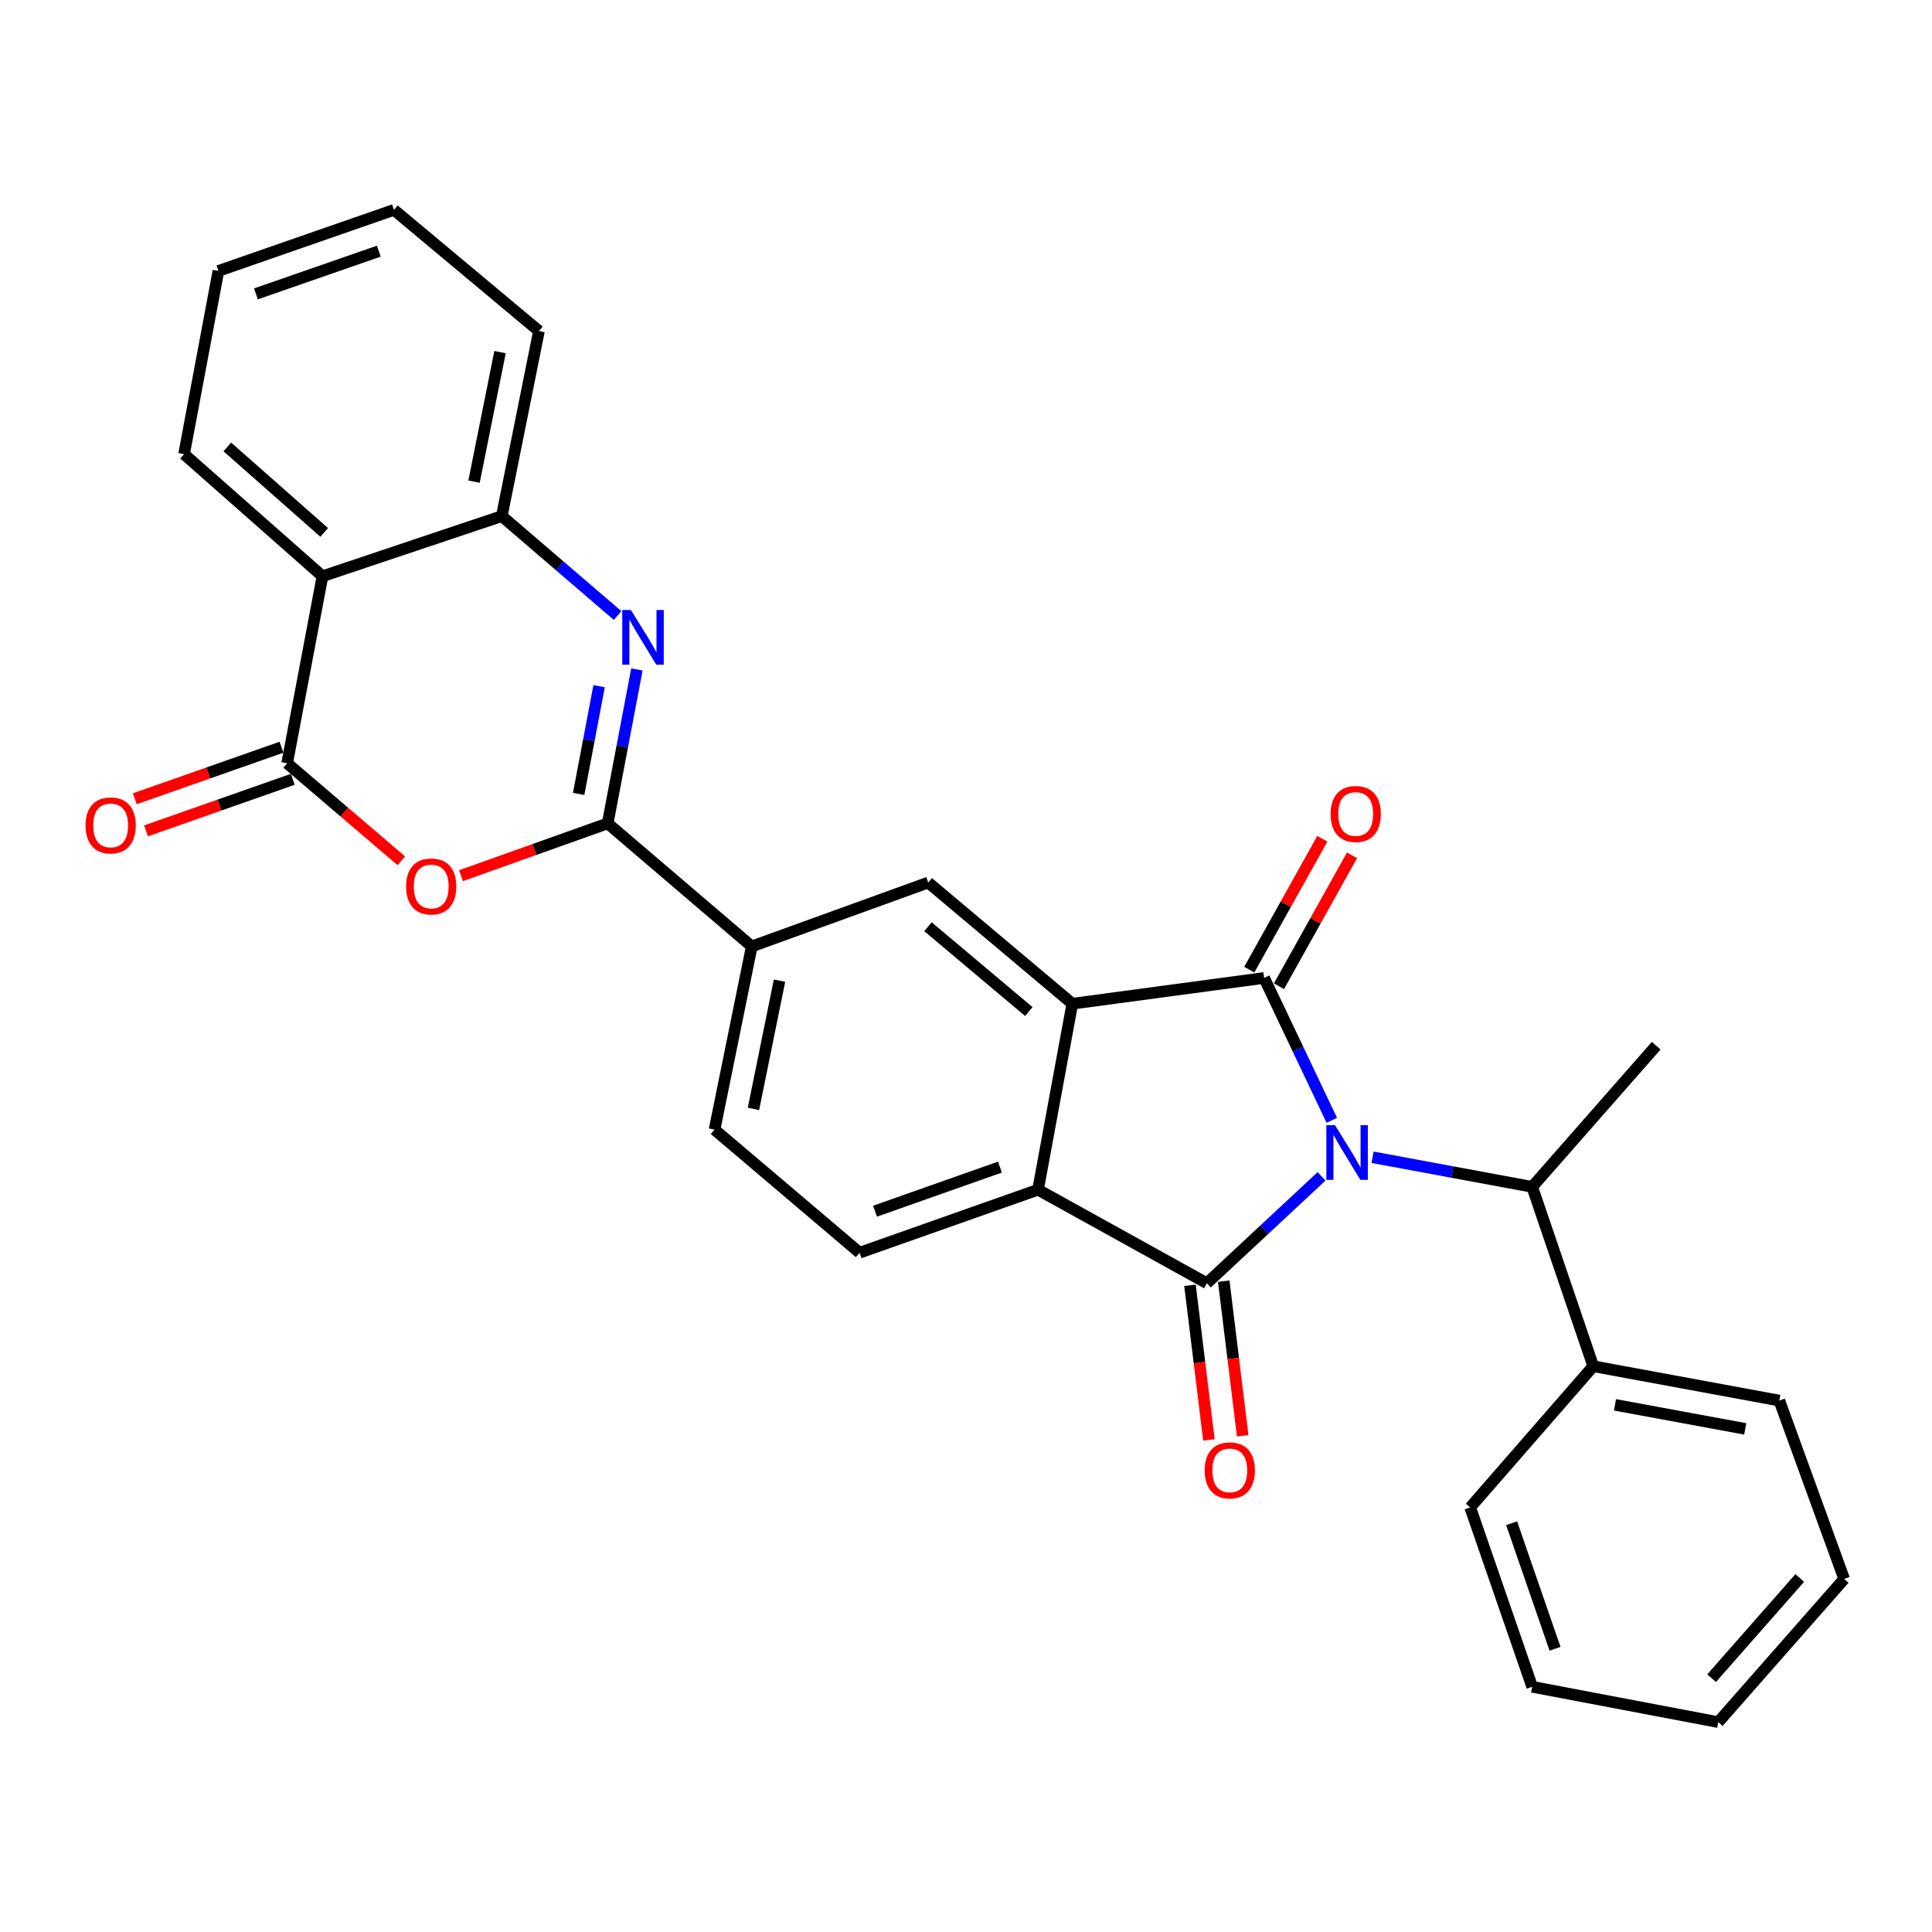 <?xml version='1.0' encoding='iso-8859-1'?>
<svg version='1.1' baseProfile='full'
              xmlns='http://www.w3.org/2000/svg'
                      xmlns:rdkit='http://www.rdkit.org/xml'
                      xmlns:xlink='http://www.w3.org/1999/xlink'
                  xml:space='preserve'
width='1000px' height='1000px' viewBox='0 0 1000 1000'>
<!-- END OF HEADER -->
<rect style='opacity:1.0;fill:#FFFFFF;stroke:none' width='1000' height='1000' x='0' y='0'> </rect>
<path class='bond-0' d='M 689.337,579.883 L 671.825,543.032' style='fill:none;fill-rule:evenodd;stroke:#0000FF;stroke-width:6px;stroke-linecap:butt;stroke-linejoin:miter;stroke-opacity:1' />
<path class='bond-0' d='M 671.825,543.032 L 654.313,506.181' style='fill:none;fill-rule:evenodd;stroke:#000000;stroke-width:6px;stroke-linecap:butt;stroke-linejoin:miter;stroke-opacity:1' />
<path class='bond-1' d='M 684.034,608.867 L 654.353,636.533' style='fill:none;fill-rule:evenodd;stroke:#0000FF;stroke-width:6px;stroke-linecap:butt;stroke-linejoin:miter;stroke-opacity:1' />
<path class='bond-1' d='M 654.353,636.533 L 624.671,664.199' style='fill:none;fill-rule:evenodd;stroke:#000000;stroke-width:6px;stroke-linecap:butt;stroke-linejoin:miter;stroke-opacity:1' />
<path class='bond-11' d='M 710.431,598.989 L 751.743,606.656' style='fill:none;fill-rule:evenodd;stroke:#0000FF;stroke-width:6px;stroke-linecap:butt;stroke-linejoin:miter;stroke-opacity:1' />
<path class='bond-11' d='M 751.743,606.656 L 793.056,614.323' style='fill:none;fill-rule:evenodd;stroke:#000000;stroke-width:6px;stroke-linecap:butt;stroke-linejoin:miter;stroke-opacity:1' />
<path class='bond-2' d='M 654.313,506.181 L 555.031,519.52' style='fill:none;fill-rule:evenodd;stroke:#000000;stroke-width:6px;stroke-linecap:butt;stroke-linejoin:miter;stroke-opacity:1' />
<path class='bond-14' d='M 661.999,510.47 L 680.903,476.593' style='fill:none;fill-rule:evenodd;stroke:#000000;stroke-width:6px;stroke-linecap:butt;stroke-linejoin:miter;stroke-opacity:1' />
<path class='bond-14' d='M 680.903,476.593 L 699.807,442.716' style='fill:none;fill-rule:evenodd;stroke:#FF0000;stroke-width:6px;stroke-linecap:butt;stroke-linejoin:miter;stroke-opacity:1' />
<path class='bond-14' d='M 646.627,501.892 L 665.531,468.015' style='fill:none;fill-rule:evenodd;stroke:#000000;stroke-width:6px;stroke-linecap:butt;stroke-linejoin:miter;stroke-opacity:1' />
<path class='bond-14' d='M 665.531,468.015 L 684.435,434.138' style='fill:none;fill-rule:evenodd;stroke:#FF0000;stroke-width:6px;stroke-linecap:butt;stroke-linejoin:miter;stroke-opacity:1' />
<path class='bond-6' d='M 624.671,664.199 L 537.281,615.79' style='fill:none;fill-rule:evenodd;stroke:#000000;stroke-width:6px;stroke-linecap:butt;stroke-linejoin:miter;stroke-opacity:1' />
<path class='bond-15' d='M 615.935,665.27 L 620.839,705.28' style='fill:none;fill-rule:evenodd;stroke:#000000;stroke-width:6px;stroke-linecap:butt;stroke-linejoin:miter;stroke-opacity:1' />
<path class='bond-15' d='M 620.839,705.28 L 625.743,745.291' style='fill:none;fill-rule:evenodd;stroke:#FF0000;stroke-width:6px;stroke-linecap:butt;stroke-linejoin:miter;stroke-opacity:1' />
<path class='bond-15' d='M 633.407,663.128 L 638.312,703.138' style='fill:none;fill-rule:evenodd;stroke:#000000;stroke-width:6px;stroke-linecap:butt;stroke-linejoin:miter;stroke-opacity:1' />
<path class='bond-15' d='M 638.312,703.138 L 643.216,743.149' style='fill:none;fill-rule:evenodd;stroke:#FF0000;stroke-width:6px;stroke-linecap:butt;stroke-linejoin:miter;stroke-opacity:1' />
<path class='bond-10' d='M 555.031,519.52 L 480.462,456.794' style='fill:none;fill-rule:evenodd;stroke:#000000;stroke-width:6px;stroke-linecap:butt;stroke-linejoin:miter;stroke-opacity:1' />
<path class='bond-10' d='M 532.514,523.582 L 480.315,479.674' style='fill:none;fill-rule:evenodd;stroke:#000000;stroke-width:6px;stroke-linecap:butt;stroke-linejoin:miter;stroke-opacity:1' />
<path class='bond-29' d='M 555.031,519.52 L 537.281,615.79' style='fill:none;fill-rule:evenodd;stroke:#000000;stroke-width:6px;stroke-linecap:butt;stroke-linejoin:miter;stroke-opacity:1' />
<path class='bond-3' d='M 314.532,426.174 L 389.111,489.868' style='fill:none;fill-rule:evenodd;stroke:#000000;stroke-width:6px;stroke-linecap:butt;stroke-linejoin:miter;stroke-opacity:1' />
<path class='bond-4' d='M 314.532,426.174 L 322.098,386.334' style='fill:none;fill-rule:evenodd;stroke:#000000;stroke-width:6px;stroke-linecap:butt;stroke-linejoin:miter;stroke-opacity:1' />
<path class='bond-4' d='M 322.098,386.334 L 329.665,346.495' style='fill:none;fill-rule:evenodd;stroke:#0000FF;stroke-width:6px;stroke-linecap:butt;stroke-linejoin:miter;stroke-opacity:1' />
<path class='bond-4' d='M 299.508,410.938 L 304.804,383.05' style='fill:none;fill-rule:evenodd;stroke:#000000;stroke-width:6px;stroke-linecap:butt;stroke-linejoin:miter;stroke-opacity:1' />
<path class='bond-4' d='M 304.804,383.05 L 310.101,355.162' style='fill:none;fill-rule:evenodd;stroke:#0000FF;stroke-width:6px;stroke-linecap:butt;stroke-linejoin:miter;stroke-opacity:1' />
<path class='bond-5' d='M 314.532,426.174 L 276.574,439.711' style='fill:none;fill-rule:evenodd;stroke:#000000;stroke-width:6px;stroke-linecap:butt;stroke-linejoin:miter;stroke-opacity:1' />
<path class='bond-5' d='M 276.574,439.711 L 238.615,453.249' style='fill:none;fill-rule:evenodd;stroke:#FF0000;stroke-width:6px;stroke-linecap:butt;stroke-linejoin:miter;stroke-opacity:1' />
<path class='bond-9' d='M 319.671,318.598 L 289.699,292.868' style='fill:none;fill-rule:evenodd;stroke:#0000FF;stroke-width:6px;stroke-linecap:butt;stroke-linejoin:miter;stroke-opacity:1' />
<path class='bond-9' d='M 289.699,292.868 L 259.727,267.139' style='fill:none;fill-rule:evenodd;stroke:#000000;stroke-width:6px;stroke-linecap:butt;stroke-linejoin:miter;stroke-opacity:1' />
<path class='bond-7' d='M 207.739,445.554 L 178.18,420.309' style='fill:none;fill-rule:evenodd;stroke:#FF0000;stroke-width:6px;stroke-linecap:butt;stroke-linejoin:miter;stroke-opacity:1' />
<path class='bond-7' d='M 178.18,420.309 L 148.622,395.065' style='fill:none;fill-rule:evenodd;stroke:#000000;stroke-width:6px;stroke-linecap:butt;stroke-linejoin:miter;stroke-opacity:1' />
<path class='bond-13' d='M 537.281,615.79 L 444.923,648.405' style='fill:none;fill-rule:evenodd;stroke:#000000;stroke-width:6px;stroke-linecap:butt;stroke-linejoin:miter;stroke-opacity:1' />
<path class='bond-13' d='M 517.566,604.084 L 452.915,626.914' style='fill:none;fill-rule:evenodd;stroke:#000000;stroke-width:6px;stroke-linecap:butt;stroke-linejoin:miter;stroke-opacity:1' />
<path class='bond-8' d='M 148.622,395.065 L 166.909,298.257' style='fill:none;fill-rule:evenodd;stroke:#000000;stroke-width:6px;stroke-linecap:butt;stroke-linejoin:miter;stroke-opacity:1' />
<path class='bond-16' d='M 145.705,386.761 L 107.74,400.096' style='fill:none;fill-rule:evenodd;stroke:#000000;stroke-width:6px;stroke-linecap:butt;stroke-linejoin:miter;stroke-opacity:1' />
<path class='bond-16' d='M 107.74,400.096 L 69.775,413.431' style='fill:none;fill-rule:evenodd;stroke:#FF0000;stroke-width:6px;stroke-linecap:butt;stroke-linejoin:miter;stroke-opacity:1' />
<path class='bond-16' d='M 151.538,403.37 L 113.573,416.705' style='fill:none;fill-rule:evenodd;stroke:#000000;stroke-width:6px;stroke-linecap:butt;stroke-linejoin:miter;stroke-opacity:1' />
<path class='bond-16' d='M 113.573,416.705 L 75.608,430.04' style='fill:none;fill-rule:evenodd;stroke:#FF0000;stroke-width:6px;stroke-linecap:butt;stroke-linejoin:miter;stroke-opacity:1' />
<path class='bond-19' d='M 166.909,298.257 L 95.274,235.062' style='fill:none;fill-rule:evenodd;stroke:#000000;stroke-width:6px;stroke-linecap:butt;stroke-linejoin:miter;stroke-opacity:1' />
<path class='bond-19' d='M 167.81,275.577 L 117.665,231.341' style='fill:none;fill-rule:evenodd;stroke:#000000;stroke-width:6px;stroke-linecap:butt;stroke-linejoin:miter;stroke-opacity:1' />
<path class='bond-32' d='M 166.909,298.257 L 259.727,267.139' style='fill:none;fill-rule:evenodd;stroke:#000000;stroke-width:6px;stroke-linecap:butt;stroke-linejoin:miter;stroke-opacity:1' />
<path class='bond-20' d='M 259.727,267.139 L 278.964,171.348' style='fill:none;fill-rule:evenodd;stroke:#000000;stroke-width:6px;stroke-linecap:butt;stroke-linejoin:miter;stroke-opacity:1' />
<path class='bond-20' d='M 245.354,249.304 L 258.82,182.251' style='fill:none;fill-rule:evenodd;stroke:#000000;stroke-width:6px;stroke-linecap:butt;stroke-linejoin:miter;stroke-opacity:1' />
<path class='bond-12' d='M 480.462,456.794 L 389.111,489.868' style='fill:none;fill-rule:evenodd;stroke:#000000;stroke-width:6px;stroke-linecap:butt;stroke-linejoin:miter;stroke-opacity:1' />
<path class='bond-18' d='M 793.056,614.323 L 824.663,707.16' style='fill:none;fill-rule:evenodd;stroke:#000000;stroke-width:6px;stroke-linecap:butt;stroke-linejoin:miter;stroke-opacity:1' />
<path class='bond-21' d='M 793.056,614.323 L 857.249,541.25' style='fill:none;fill-rule:evenodd;stroke:#000000;stroke-width:6px;stroke-linecap:butt;stroke-linejoin:miter;stroke-opacity:1' />
<path class='bond-30' d='M 389.111,489.868 L 369.845,584.681' style='fill:none;fill-rule:evenodd;stroke:#000000;stroke-width:6px;stroke-linecap:butt;stroke-linejoin:miter;stroke-opacity:1' />
<path class='bond-30' d='M 403.472,507.596 L 389.986,573.965' style='fill:none;fill-rule:evenodd;stroke:#000000;stroke-width:6px;stroke-linecap:butt;stroke-linejoin:miter;stroke-opacity:1' />
<path class='bond-17' d='M 444.923,648.405 L 369.845,584.681' style='fill:none;fill-rule:evenodd;stroke:#000000;stroke-width:6px;stroke-linecap:butt;stroke-linejoin:miter;stroke-opacity:1' />
<path class='bond-22' d='M 824.663,707.16 L 920.972,724.94' style='fill:none;fill-rule:evenodd;stroke:#000000;stroke-width:6px;stroke-linecap:butt;stroke-linejoin:miter;stroke-opacity:1' />
<path class='bond-22' d='M 835.914,727.138 L 903.33,739.584' style='fill:none;fill-rule:evenodd;stroke:#000000;stroke-width:6px;stroke-linecap:butt;stroke-linejoin:miter;stroke-opacity:1' />
<path class='bond-23' d='M 824.663,707.16 L 760.969,780.243' style='fill:none;fill-rule:evenodd;stroke:#000000;stroke-width:6px;stroke-linecap:butt;stroke-linejoin:miter;stroke-opacity:1' />
<path class='bond-24' d='M 95.274,235.062 L 113.053,140.23' style='fill:none;fill-rule:evenodd;stroke:#000000;stroke-width:6px;stroke-linecap:butt;stroke-linejoin:miter;stroke-opacity:1' />
<path class='bond-25' d='M 278.964,171.348 L 203.915,108.632' style='fill:none;fill-rule:evenodd;stroke:#000000;stroke-width:6px;stroke-linecap:butt;stroke-linejoin:miter;stroke-opacity:1' />
<path class='bond-27' d='M 920.972,724.94 L 954.545,817.269' style='fill:none;fill-rule:evenodd;stroke:#000000;stroke-width:6px;stroke-linecap:butt;stroke-linejoin:miter;stroke-opacity:1' />
<path class='bond-26' d='M 760.969,780.243 L 793.056,873.08' style='fill:none;fill-rule:evenodd;stroke:#000000;stroke-width:6px;stroke-linecap:butt;stroke-linejoin:miter;stroke-opacity:1' />
<path class='bond-26' d='M 782.419,788.418 L 804.88,853.405' style='fill:none;fill-rule:evenodd;stroke:#000000;stroke-width:6px;stroke-linecap:butt;stroke-linejoin:miter;stroke-opacity:1' />
<path class='bond-33' d='M 113.053,140.23 L 203.915,108.632' style='fill:none;fill-rule:evenodd;stroke:#000000;stroke-width:6px;stroke-linecap:butt;stroke-linejoin:miter;stroke-opacity:1' />
<path class='bond-33' d='M 132.465,152.116 L 196.068,129.998' style='fill:none;fill-rule:evenodd;stroke:#000000;stroke-width:6px;stroke-linecap:butt;stroke-linejoin:miter;stroke-opacity:1' />
<path class='bond-28' d='M 793.056,873.08 L 889.365,891.368' style='fill:none;fill-rule:evenodd;stroke:#000000;stroke-width:6px;stroke-linecap:butt;stroke-linejoin:miter;stroke-opacity:1' />
<path class='bond-31' d='M 954.545,817.269 L 889.365,891.368' style='fill:none;fill-rule:evenodd;stroke:#000000;stroke-width:6px;stroke-linecap:butt;stroke-linejoin:miter;stroke-opacity:1' />
<path class='bond-31' d='M 931.551,816.757 L 885.924,868.627' style='fill:none;fill-rule:evenodd;stroke:#000000;stroke-width:6px;stroke-linecap:butt;stroke-linejoin:miter;stroke-opacity:1' />
<path  class='atom-0' d='M 690.995 582.384
L 700.275 597.384
Q 701.195 598.864, 702.675 601.544
Q 704.155 604.224, 704.235 604.384
L 704.235 582.384
L 707.995 582.384
L 707.995 610.704
L 704.115 610.704
L 694.155 594.304
Q 692.995 592.384, 691.755 590.184
Q 690.555 587.984, 690.195 587.304
L 690.195 610.704
L 686.515 610.704
L 686.515 582.384
L 690.995 582.384
' fill='#0000FF'/>
<path  class='atom-5' d='M 326.56 315.725
L 335.84 330.725
Q 336.76 332.205, 338.24 334.885
Q 339.72 337.565, 339.8 337.725
L 339.8 315.725
L 343.56 315.725
L 343.56 344.045
L 339.68 344.045
L 329.72 327.645
Q 328.56 325.725, 327.32 323.525
Q 326.12 321.325, 325.76 320.645
L 325.76 344.045
L 322.08 344.045
L 322.08 315.725
L 326.56 315.725
' fill='#0000FF'/>
<path  class='atom-6' d='M 210.191 458.83
Q 210.191 452.03, 213.551 448.23
Q 216.911 444.43, 223.191 444.43
Q 229.471 444.43, 232.831 448.23
Q 236.191 452.03, 236.191 458.83
Q 236.191 465.71, 232.791 469.63
Q 229.391 473.51, 223.191 473.51
Q 216.951 473.51, 213.551 469.63
Q 210.191 465.75, 210.191 458.83
M 223.191 470.31
Q 227.511 470.31, 229.831 467.43
Q 232.191 464.51, 232.191 458.83
Q 232.191 453.27, 229.831 450.47
Q 227.511 447.63, 223.191 447.63
Q 218.871 447.63, 216.511 450.43
Q 214.191 453.23, 214.191 458.83
Q 214.191 464.55, 216.511 467.43
Q 218.871 470.31, 223.191 470.31
' fill='#FF0000'/>
<path  class='atom-15' d='M 688.714 421.315
Q 688.714 414.515, 692.074 410.715
Q 695.434 406.915, 701.714 406.915
Q 707.994 406.915, 711.354 410.715
Q 714.714 414.515, 714.714 421.315
Q 714.714 428.195, 711.314 432.115
Q 707.914 435.995, 701.714 435.995
Q 695.474 435.995, 692.074 432.115
Q 688.714 428.235, 688.714 421.315
M 701.714 432.795
Q 706.034 432.795, 708.354 429.915
Q 710.714 426.995, 710.714 421.315
Q 710.714 415.755, 708.354 412.955
Q 706.034 410.115, 701.714 410.115
Q 697.394 410.115, 695.034 412.915
Q 692.714 415.715, 692.714 421.315
Q 692.714 427.035, 695.034 429.915
Q 697.394 432.795, 701.714 432.795
' fill='#FF0000'/>
<path  class='atom-16' d='M 623.534 761.057
Q 623.534 754.257, 626.894 750.457
Q 630.254 746.657, 636.534 746.657
Q 642.814 746.657, 646.174 750.457
Q 649.534 754.257, 649.534 761.057
Q 649.534 767.937, 646.134 771.857
Q 642.734 775.737, 636.534 775.737
Q 630.294 775.737, 626.894 771.857
Q 623.534 767.977, 623.534 761.057
M 636.534 772.537
Q 640.854 772.537, 643.174 769.657
Q 645.534 766.737, 645.534 761.057
Q 645.534 755.497, 643.174 752.697
Q 640.854 749.857, 636.534 749.857
Q 632.214 749.857, 629.854 752.657
Q 627.534 755.457, 627.534 761.057
Q 627.534 766.777, 629.854 769.657
Q 632.214 772.537, 636.534 772.537
' fill='#FF0000'/>
<path  class='atom-17' d='M 44.271 427.232
Q 44.271 420.432, 47.631 416.632
Q 50.991 412.832, 57.271 412.832
Q 63.551 412.832, 66.911 416.632
Q 70.271 420.432, 70.271 427.232
Q 70.271 434.112, 66.871 438.032
Q 63.471 441.912, 57.271 441.912
Q 51.031 441.912, 47.631 438.032
Q 44.271 434.152, 44.271 427.232
M 57.271 438.712
Q 61.591 438.712, 63.911 435.832
Q 66.271 432.912, 66.271 427.232
Q 66.271 421.672, 63.911 418.872
Q 61.591 416.032, 57.271 416.032
Q 52.951 416.032, 50.591 418.832
Q 48.271 421.632, 48.271 427.232
Q 48.271 432.952, 50.591 435.832
Q 52.951 438.712, 57.271 438.712
' fill='#FF0000'/>
</svg>
